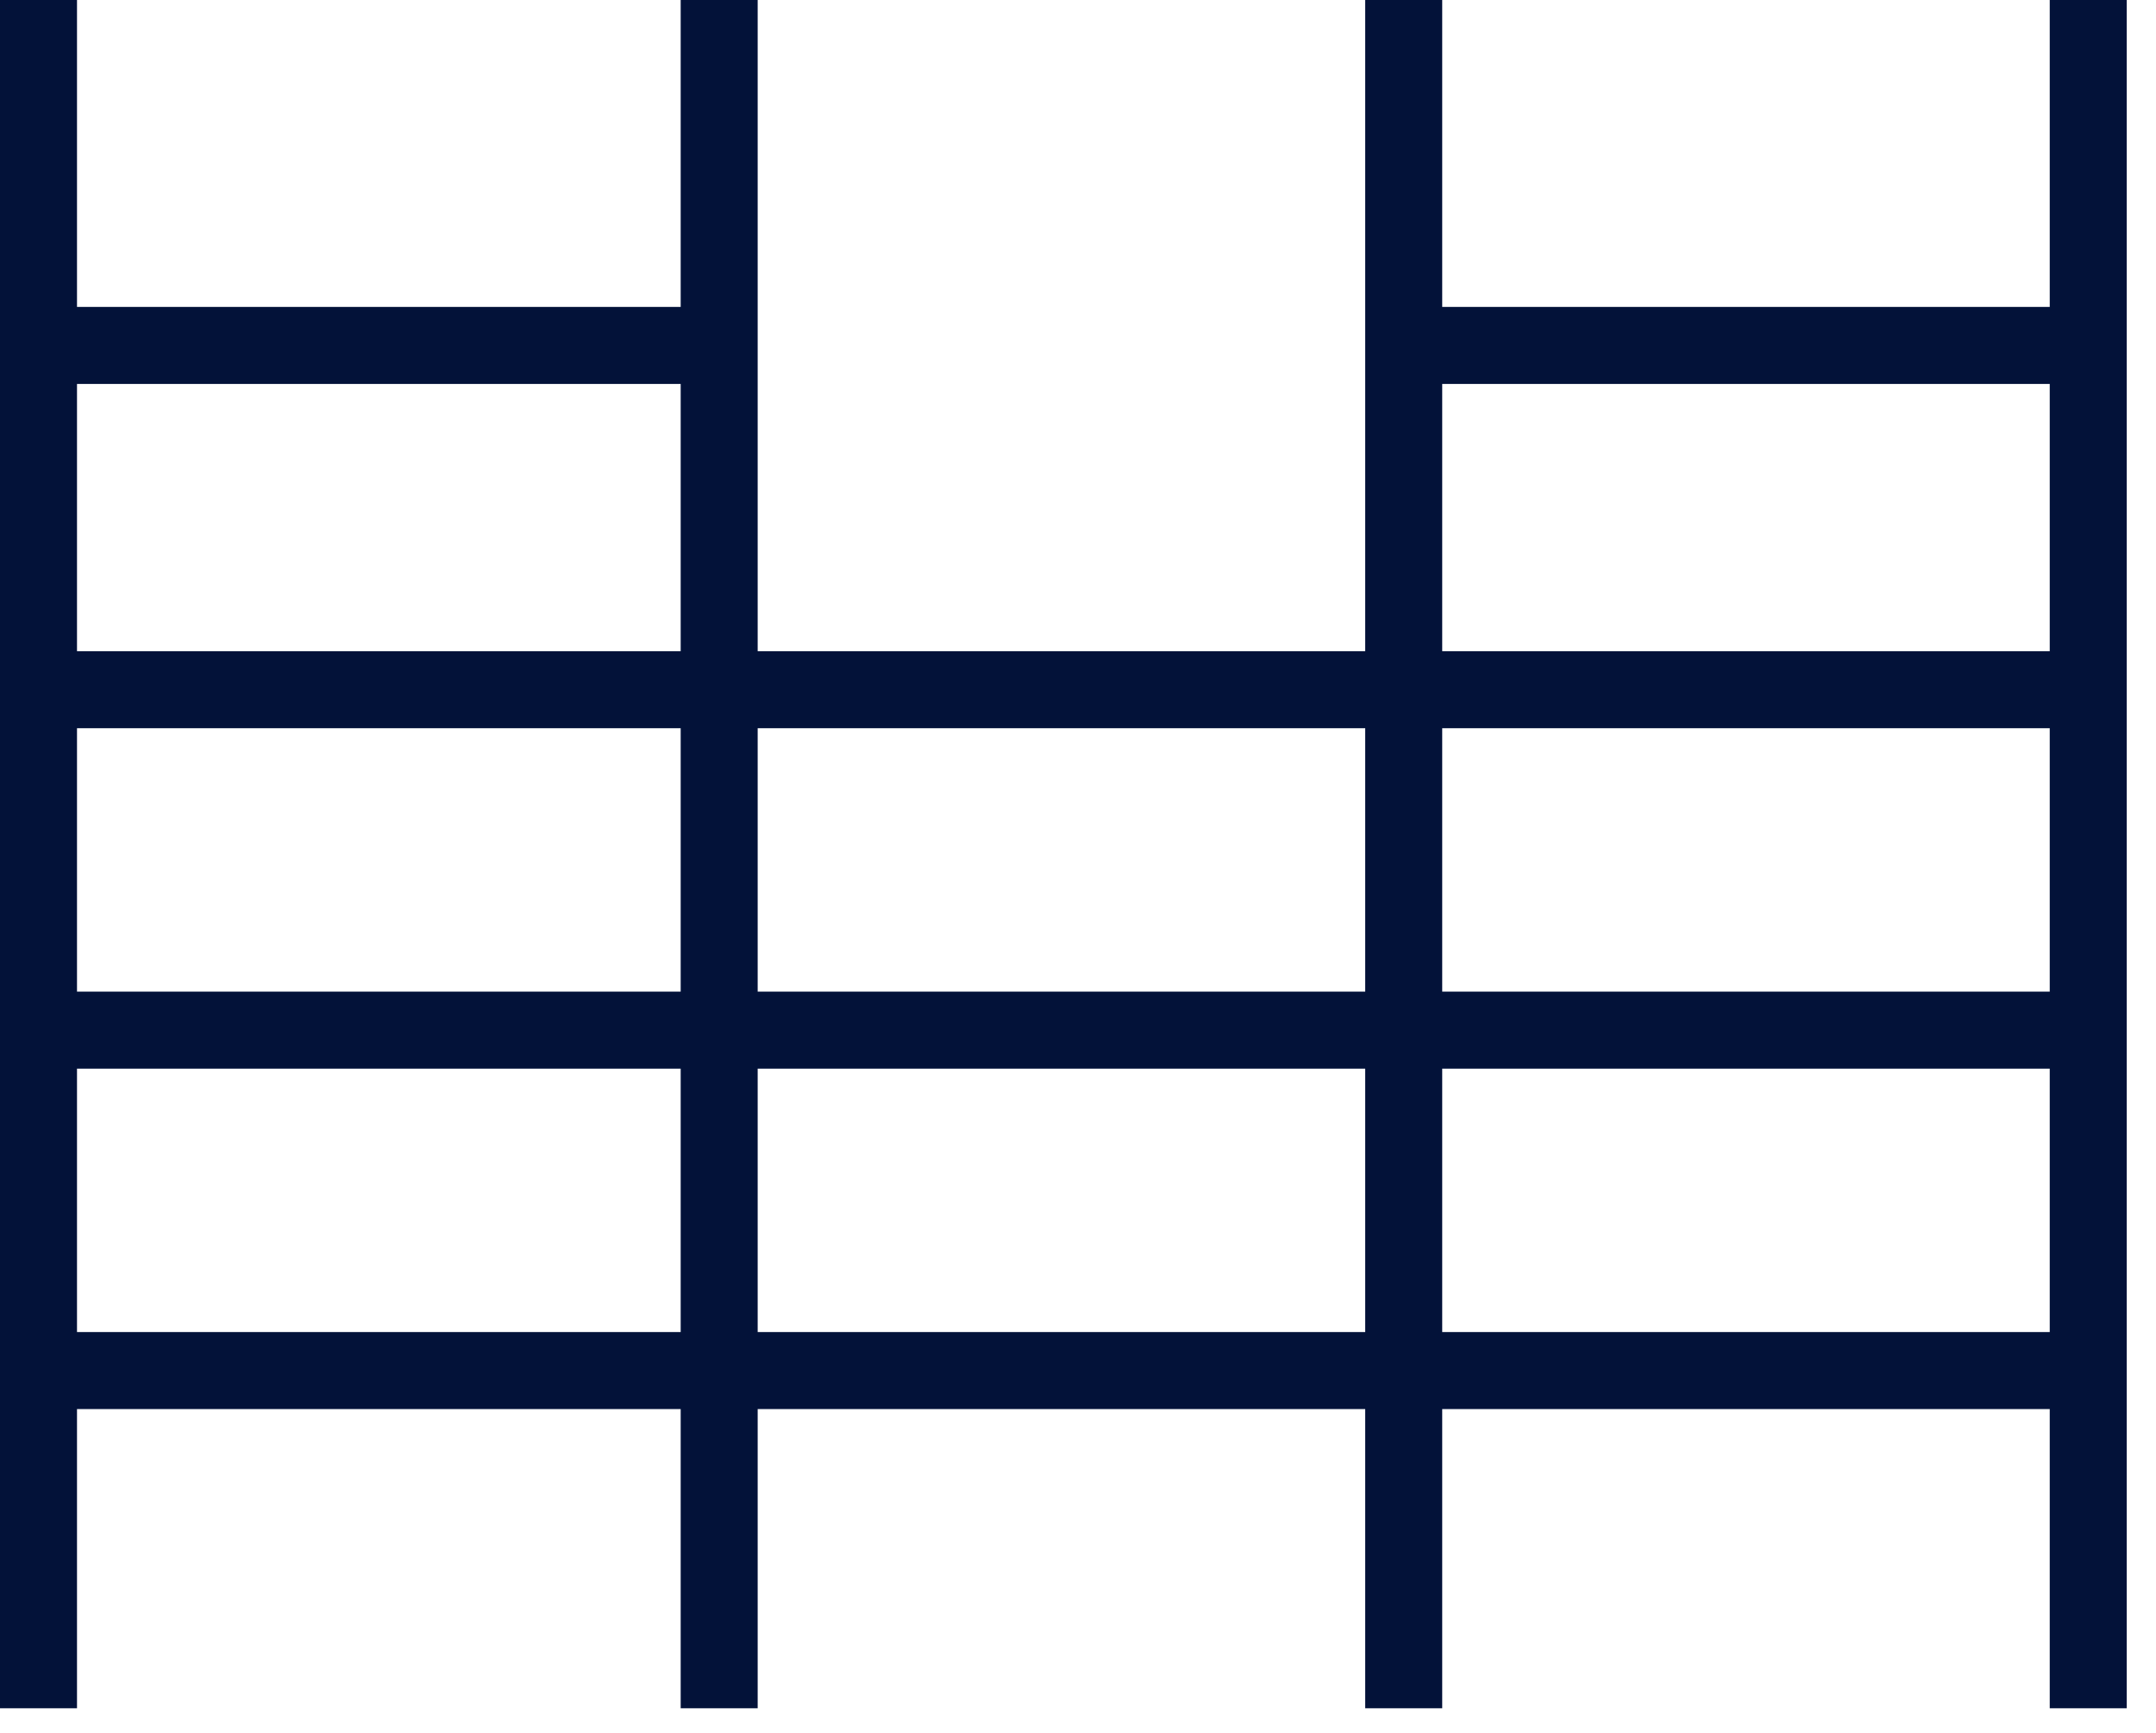 <svg width="56" height="45" viewBox="0 0 56 45" fill="none" xmlns="http://www.w3.org/2000/svg">
<g clip-path="url(#clip0_9_246)">
<path d="M1 0V44.36" stroke="#031239" stroke-width="2" stroke-miterlimit="10"/>
<path d="M18.68 0V44.36" stroke="#031239" stroke-width="2" stroke-miterlimit="10"/>
<path d="M36.46 0V44.36" stroke="#031239" stroke-width="2" stroke-miterlimit="10"/>
<path d="M54.29 8.97H54.24H36.47" stroke="#031239" stroke-width="2" stroke-miterlimit="10"/>
<path d="M18.69 8.97H0.57" stroke="#031239" stroke-width="2" stroke-miterlimit="10"/>
<path d="M0.08 17.91H54.24" stroke="#031239" stroke-width="2" stroke-miterlimit="10"/>
<path d="M0.75 26.75H54.24" stroke="#031239" stroke-width="2" stroke-miterlimit="10"/>
<path d="M0.65 35.59H54.29" stroke="#031239" stroke-width="2" stroke-miterlimit="10"/>
<path d="M54.24 0V44.36" stroke="#031239" stroke-width="2" stroke-miterlimit="10"/>
</g>
<defs>
<clipPath id="clip0_9_246">
<rect width="55.24" height="44.36" fill="white"/>
</clipPath>
</defs>
</svg>

